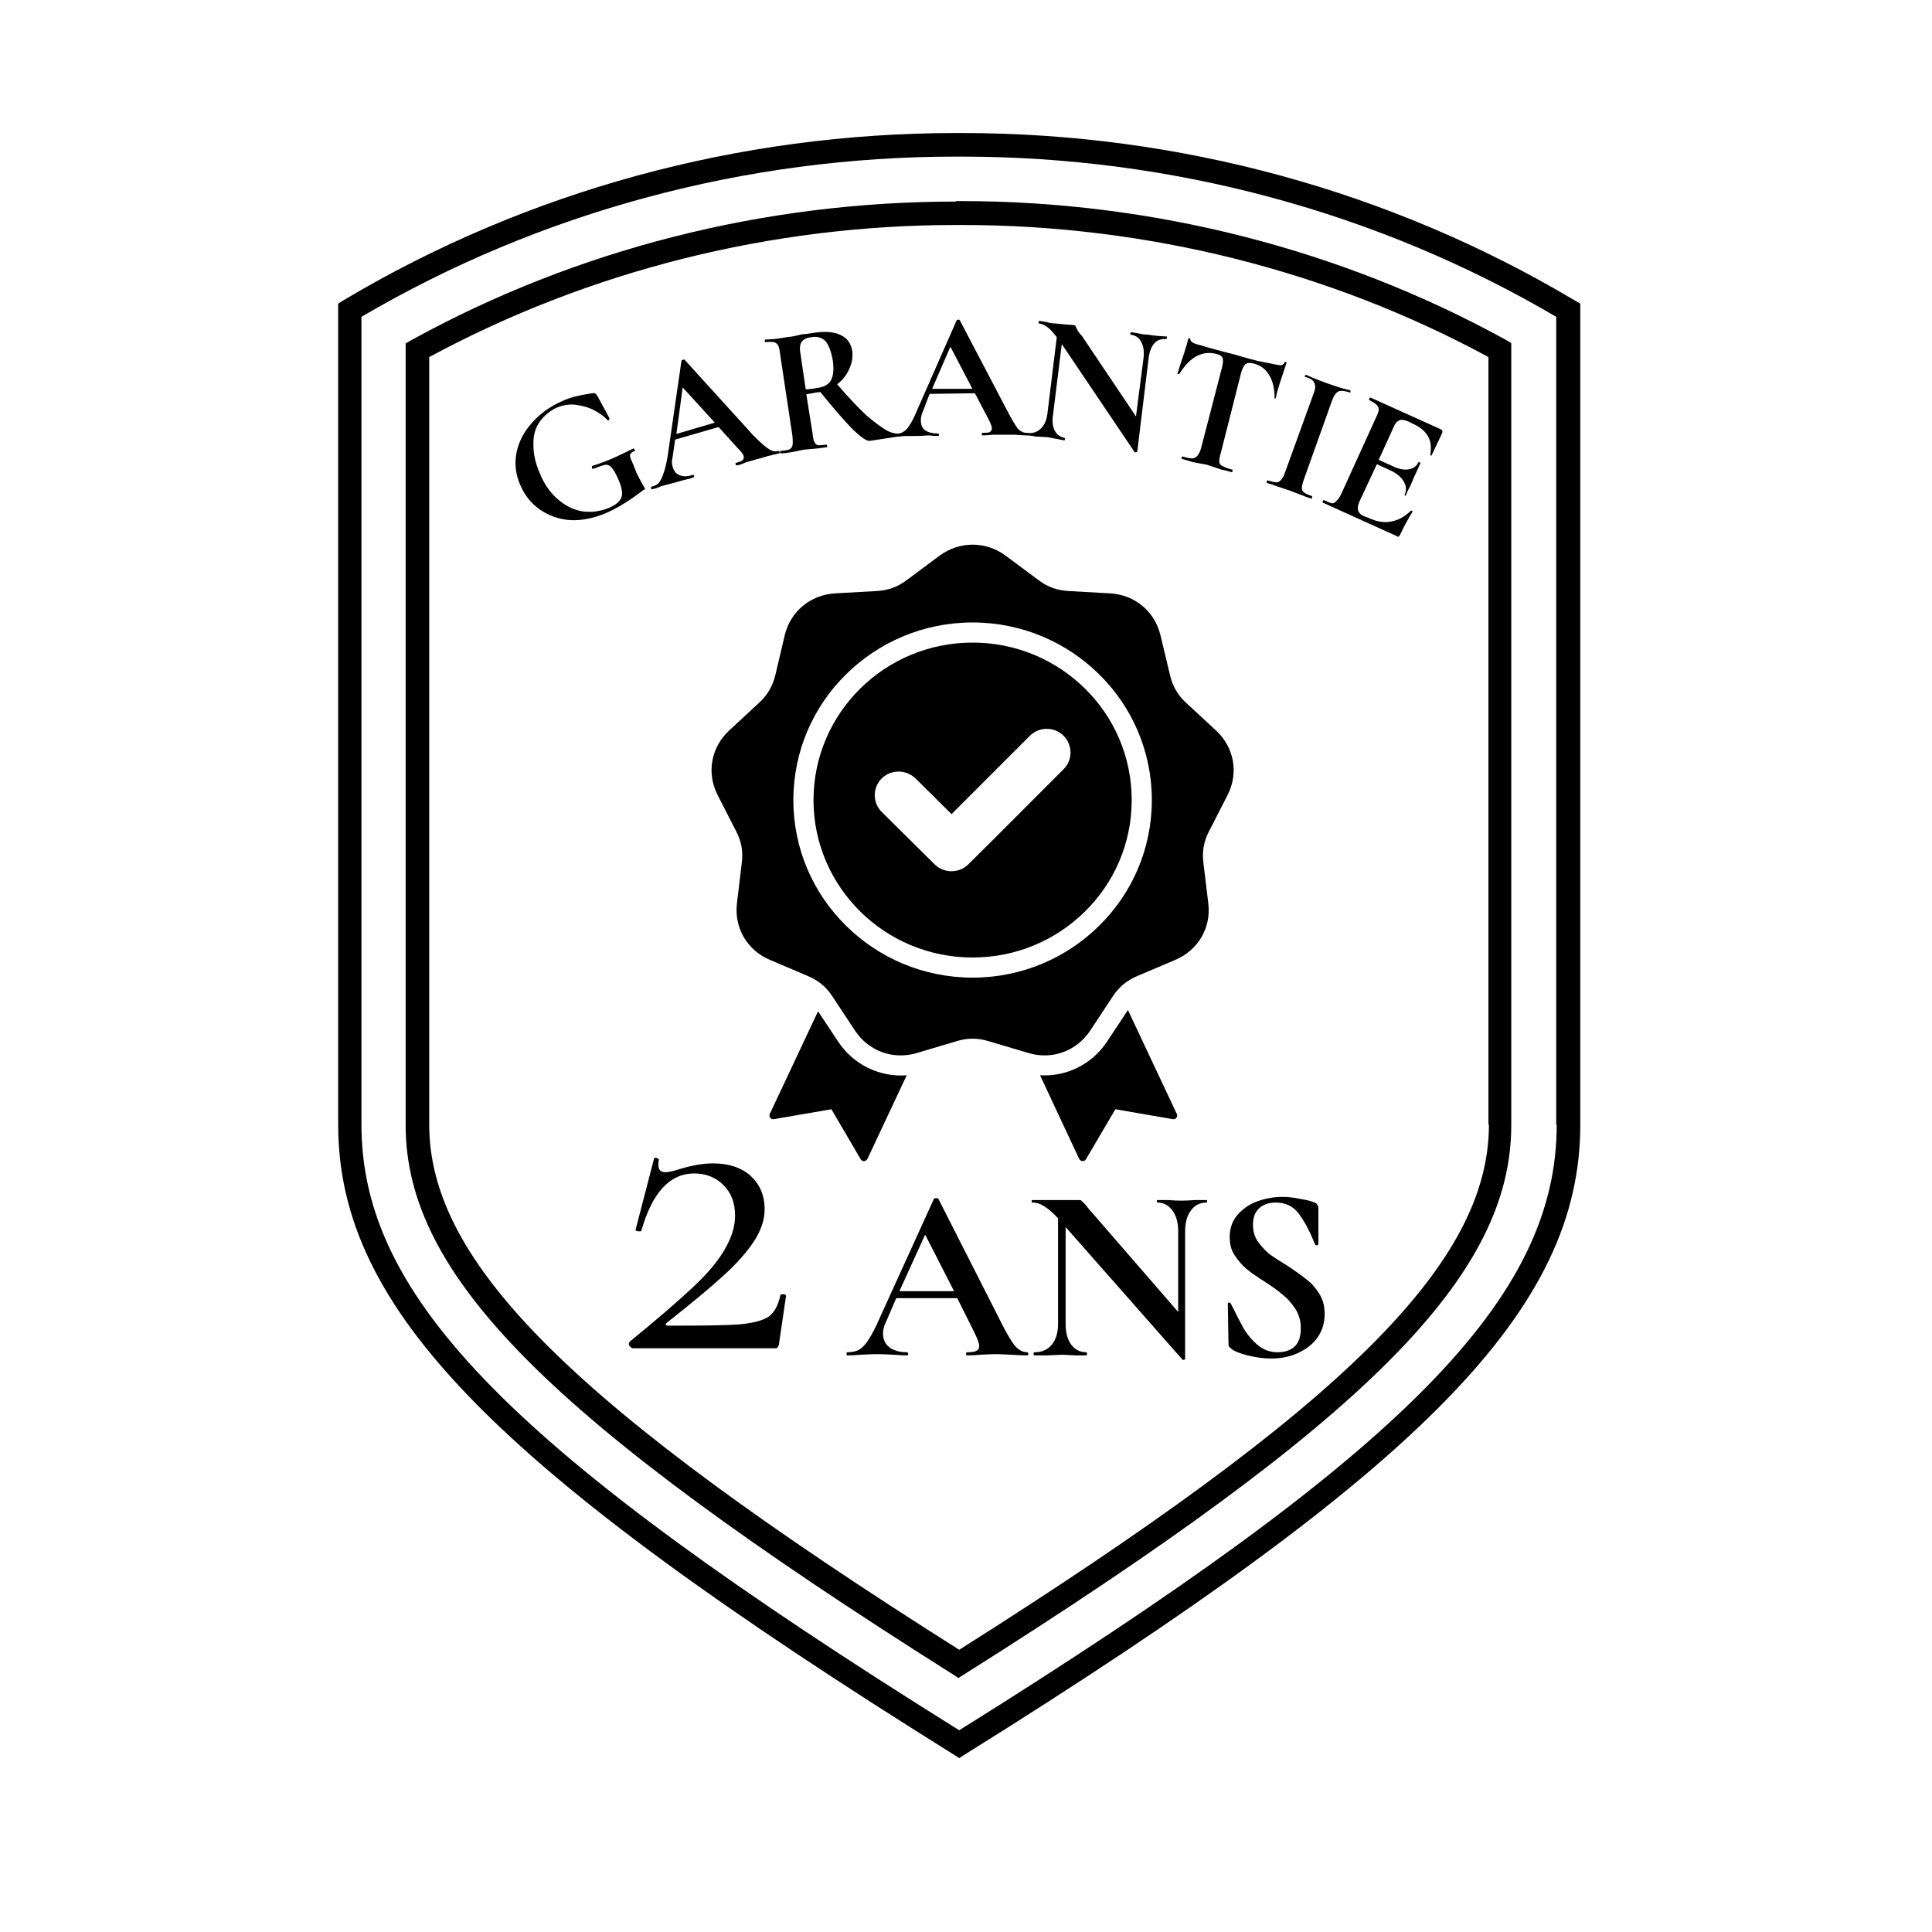 <svg version="1.0" preserveAspectRatio="xMidYMid meet" height="64" viewBox="0 0 48 48" zoomAndPan="magnify" width="64" xmlns:xlink="http://www.w3.org/1999/xlink" xmlns="http://www.w3.org/2000/svg"><defs><g></g><clipPath id="2942d3c329"><path clip-rule="nonzero" d="M 8.402 3.289 L 39.262 3.289 L 39.262 43.695 L 8.402 43.695 Z M 8.402 3.289"></path></clipPath><clipPath id="9e2f21a24b"><path clip-rule="nonzero" d="M 17.551 13.43 L 30.777 13.43 L 30.777 28.859 L 17.551 28.859 Z M 17.551 13.43"></path></clipPath><clipPath id="63652bf181"><rect height="10" y="0" width="26" x="0"></rect></clipPath><clipPath id="ce4d95948f"><rect height="8" y="0" width="14" x="0"></rect></clipPath><clipPath id="e13550ed62"><path clip-rule="nonzero" d="M 0.066 5 L 5 5 L 5 11 L 0.066 11 Z M 0.066 5"></path></clipPath><clipPath id="bf46251688"><rect height="15" y="0" width="6" x="0"></rect></clipPath></defs><g clip-path="url(#2942d3c329)"><path fill-rule="nonzero" fill-opacity="1" d="M 39.105 7.453 C 34.547 4.742 29.297 3.305 23.898 3.305 L 23.746 3.305 C 18.359 3.305 13.098 4.742 8.547 7.453 L 8.402 7.543 L 8.402 27.941 C 8.402 32.516 12.262 36.461 23.68 43.582 L 23.832 43.68 L 23.984 43.582 C 35.402 36.461 39.262 32.516 39.262 27.941 L 39.262 7.543 Z M 38.676 27.941 C 38.676 32.254 34.922 36.062 23.832 42.988 C 12.73 36.062 8.98 32.254 8.98 27.941 L 8.98 7.871 C 13.414 5.27 18.512 3.891 23.746 3.891 L 23.898 3.891 C 29.133 3.891 34.238 5.27 38.664 7.871 L 38.664 27.941 Z M 23.746 5.008 C 18.992 5.008 14.328 6.191 10.23 8.445 L 10.078 8.531 L 10.078 27.953 C 10.078 31.691 13.637 35.266 23.66 41.59 L 23.812 41.688 L 23.969 41.59 C 34 35.266 37.547 31.691 37.547 27.953 L 37.547 8.523 L 37.395 8.434 C 33.309 6.191 28.633 4.996 23.879 4.996 L 23.746 4.996 Z M 36.992 27.941 C 36.992 31.379 33.422 34.926 23.832 40.988 C 14.234 34.926 10.664 31.379 10.664 27.941 L 10.664 8.871 C 14.637 6.727 19.156 5.59 23.746 5.59 L 23.898 5.59 C 28.496 5.59 33.02 6.727 36.98 8.871 L 36.98 27.941 Z M 36.992 27.941" fill="#000000"></path></g><g clip-path="url(#9e2f21a24b)"><path fill-rule="evenodd" fill-opacity="1" d="M 24.984 13.805 L 25.809 14.418 C 26.031 14.586 26.27 14.668 26.551 14.684 L 27.578 14.742 C 28.195 14.777 28.691 15.191 28.832 15.785 L 29.07 16.777 C 29.133 17.047 29.258 17.266 29.465 17.457 L 30.215 18.152 C 30.664 18.57 30.777 19.207 30.5 19.75 L 30.035 20.66 C 29.906 20.91 29.863 21.156 29.898 21.434 L 30.02 22.445 C 30.094 23.051 29.766 23.609 29.199 23.848 L 28.254 24.25 C 27.996 24.359 27.801 24.52 27.648 24.754 L 27.086 25.605 C 26.746 26.117 26.133 26.34 25.547 26.16 L 24.559 25.867 C 24.289 25.785 24.039 25.785 23.77 25.867 L 22.785 26.16 C 22.195 26.34 21.582 26.117 21.242 25.605 L 20.68 24.754 C 20.527 24.52 20.332 24.359 20.074 24.25 L 19.129 23.848 C 18.562 23.609 18.238 23.051 18.309 22.445 L 18.43 21.434 C 18.465 21.156 18.422 20.91 18.293 20.66 L 17.828 19.75 C 17.551 19.207 17.664 18.57 18.113 18.152 L 18.863 17.457 C 19.07 17.266 19.195 17.047 19.262 16.777 L 19.496 15.785 C 19.637 15.191 20.137 14.777 20.75 14.742 L 21.777 14.684 C 22.059 14.668 22.297 14.586 22.52 14.418 L 23.344 13.805 C 23.84 13.441 24.492 13.441 24.984 13.805 Z M 23.641 20.227 L 22.746 19.34 C 22.512 19.113 22.137 19.113 21.906 19.34 C 21.676 19.57 21.676 19.941 21.906 20.172 L 23.219 21.473 C 23.453 21.703 23.828 21.703 24.059 21.473 C 24.852 20.691 25.637 19.895 26.426 19.109 C 26.656 18.879 26.652 18.508 26.422 18.277 C 26.191 18.051 25.816 18.051 25.586 18.281 Z M 24.164 15.465 C 22.934 15.465 21.82 15.961 21.016 16.758 C 20.207 17.555 19.711 18.66 19.711 19.879 C 19.711 21.094 20.207 22.199 21.016 22.996 C 21.82 23.793 22.934 24.289 24.164 24.289 C 25.395 24.289 26.508 23.793 27.312 22.996 C 28.121 22.199 28.617 21.094 28.617 19.879 C 28.617 18.66 28.121 17.555 27.312 16.758 C 26.508 15.961 25.395 15.465 24.164 15.465 Z M 26.957 17.109 C 26.242 16.402 25.254 15.965 24.164 15.965 C 23.074 15.965 22.086 16.402 21.371 17.109 C 20.656 17.816 20.211 18.797 20.211 19.879 C 20.211 20.957 20.656 21.938 21.371 22.645 C 22.086 23.352 23.074 23.789 24.164 23.789 C 25.254 23.789 26.242 23.352 26.957 22.645 C 27.676 21.938 28.117 20.957 28.117 19.879 C 28.117 18.797 27.676 17.816 26.957 17.109 Z M 25.84 26.715 L 26.812 28.793 C 26.828 28.824 26.859 28.844 26.895 28.848 C 26.93 28.848 26.965 28.832 26.98 28.801 L 27.711 27.559 L 29.137 27.805 C 29.172 27.812 29.207 27.801 29.227 27.77 C 29.25 27.742 29.254 27.707 29.238 27.676 L 28.023 25.094 L 27.504 25.879 C 27.129 26.445 26.496 26.754 25.84 26.715 Z M 22.527 26.715 C 21.859 26.766 21.207 26.457 20.824 25.879 L 20.324 25.125 L 19.125 27.676 C 19.113 27.707 19.117 27.742 19.137 27.77 C 19.16 27.801 19.191 27.812 19.227 27.805 L 20.656 27.559 L 21.383 28.801 C 21.402 28.832 21.434 28.848 21.469 28.848 C 21.504 28.844 21.535 28.824 21.551 28.793 Z M 22.527 26.715" fill="#000000"></path></g><g transform="matrix(1, 0, 0, 1, 11, 6)"><g clip-path="url(#63652bf181)"><g fill-opacity="1" fill="#000000"><g transform="translate(2.284, 7.439)"><g><path d="M 1.797 -0.703 C 1.484 -0.566 1.18 -0.504 0.891 -0.516 C 0.609 -0.535 0.352 -0.625 0.125 -0.781 C -0.094 -0.938 -0.254 -1.141 -0.359 -1.391 C -0.473 -1.648 -0.504 -1.914 -0.453 -2.188 C -0.398 -2.457 -0.273 -2.703 -0.078 -2.922 C 0.117 -3.148 0.367 -3.332 0.672 -3.469 C 0.805 -3.531 0.945 -3.578 1.094 -3.609 C 1.238 -3.641 1.359 -3.66 1.453 -3.672 C 1.484 -3.672 1.504 -3.664 1.516 -3.656 C 1.523 -3.645 1.539 -3.625 1.562 -3.594 L 1.859 -3.047 C 1.859 -3.035 1.852 -3.02 1.844 -3 C 1.832 -2.988 1.82 -2.988 1.812 -3 C 1.738 -3.082 1.633 -3.16 1.5 -3.234 C 1.375 -3.305 1.227 -3.352 1.062 -3.375 C 0.895 -3.406 0.723 -3.383 0.547 -3.312 C 0.367 -3.227 0.223 -3.102 0.109 -2.938 C 0.004 -2.781 -0.039 -2.594 -0.031 -2.375 C -0.031 -2.156 0.02 -1.926 0.125 -1.688 C 0.227 -1.426 0.375 -1.211 0.562 -1.047 C 0.75 -0.879 0.957 -0.773 1.188 -0.734 C 1.414 -0.703 1.641 -0.734 1.859 -0.828 C 1.973 -0.879 2.051 -0.93 2.094 -0.984 C 2.145 -1.035 2.172 -1.102 2.172 -1.188 C 2.172 -1.27 2.141 -1.383 2.078 -1.531 C 2.016 -1.676 1.957 -1.773 1.906 -1.828 C 1.863 -1.879 1.812 -1.898 1.75 -1.891 C 1.695 -1.879 1.602 -1.848 1.469 -1.797 C 1.445 -1.785 1.43 -1.789 1.422 -1.812 C 1.422 -1.82 1.422 -1.832 1.422 -1.844 C 1.422 -1.852 1.422 -1.859 1.422 -1.859 C 1.672 -1.941 1.875 -2.02 2.031 -2.094 C 2.164 -2.156 2.305 -2.223 2.453 -2.297 C 2.461 -2.297 2.473 -2.285 2.484 -2.266 C 2.492 -2.242 2.492 -2.234 2.484 -2.234 C 2.43 -2.211 2.395 -2.188 2.375 -2.156 C 2.363 -2.133 2.367 -2.094 2.391 -2.031 C 2.422 -1.969 2.469 -1.852 2.531 -1.688 C 2.594 -1.562 2.641 -1.473 2.672 -1.422 C 2.703 -1.367 2.723 -1.332 2.734 -1.312 C 2.742 -1.301 2.742 -1.289 2.734 -1.281 C 2.734 -1.281 2.723 -1.273 2.703 -1.266 C 2.379 -1.016 2.078 -0.828 1.797 -0.703 Z M 1.797 -0.703"></path></g></g></g><g fill-opacity="1" fill="#000000"><g transform="translate(5.211, 6.156)"><g><path d="M 3.125 -0.953 C 3.145 -0.953 3.156 -0.941 3.156 -0.922 C 3.164 -0.898 3.16 -0.891 3.141 -0.891 C 3.086 -0.879 3 -0.859 2.875 -0.828 C 2.738 -0.785 2.645 -0.758 2.594 -0.75 C 2.531 -0.727 2.441 -0.703 2.328 -0.672 C 2.234 -0.629 2.156 -0.602 2.094 -0.594 C 2.082 -0.594 2.07 -0.602 2.062 -0.625 C 2.062 -0.645 2.066 -0.656 2.078 -0.656 C 2.148 -0.676 2.203 -0.695 2.234 -0.719 C 2.266 -0.75 2.273 -0.785 2.266 -0.828 C 2.254 -0.867 2.203 -0.938 2.109 -1.031 L 1.641 -1.547 L 0.562 -1.234 L 0.5 -0.797 C 0.477 -0.711 0.477 -0.633 0.5 -0.562 C 0.531 -0.445 0.594 -0.375 0.688 -0.344 C 0.781 -0.312 0.883 -0.316 1 -0.359 C 1.02 -0.359 1.031 -0.348 1.031 -0.328 C 1.039 -0.305 1.035 -0.297 1.016 -0.297 C 0.973 -0.273 0.898 -0.254 0.797 -0.234 C 0.68 -0.203 0.586 -0.176 0.516 -0.156 C 0.43 -0.133 0.332 -0.109 0.219 -0.078 C 0.125 -0.035 0.047 -0.008 -0.016 0 C -0.023 0.008 -0.031 0.004 -0.031 -0.016 C -0.039 -0.035 -0.039 -0.051 -0.031 -0.062 C 0.051 -0.082 0.113 -0.113 0.156 -0.156 C 0.195 -0.207 0.234 -0.281 0.266 -0.375 C 0.305 -0.477 0.344 -0.625 0.375 -0.812 L 0.719 -3.188 C 0.727 -3.207 0.742 -3.219 0.766 -3.219 C 0.785 -3.227 0.797 -3.227 0.797 -3.219 L 2.5 -1.344 C 2.676 -1.164 2.805 -1.051 2.891 -1 C 2.973 -0.945 3.051 -0.93 3.125 -0.953 Z M 0.594 -1.375 L 1.547 -1.656 L 0.75 -2.531 Z M 0.594 -1.375"></path></g></g></g><g fill-opacity="1" fill="#000000"><g transform="translate(8.221, 5.297)"><g><path d="M 3.188 -0.531 C 3.188 -0.531 3.188 -0.52 3.188 -0.5 C 3.195 -0.477 3.203 -0.469 3.203 -0.469 L 2.391 -0.344 C 2.316 -0.332 2.172 -0.43 1.953 -0.641 C 1.742 -0.859 1.477 -1.164 1.156 -1.562 C 1.133 -1.551 1.102 -1.547 1.062 -1.547 C 0.938 -1.523 0.852 -1.508 0.812 -1.5 L 0.969 -0.516 C 0.977 -0.422 0.992 -0.352 1.016 -0.312 C 1.035 -0.27 1.066 -0.242 1.109 -0.234 C 1.148 -0.234 1.219 -0.238 1.312 -0.25 C 1.32 -0.25 1.328 -0.238 1.328 -0.219 C 1.336 -0.195 1.336 -0.188 1.328 -0.188 C 1.234 -0.176 1.156 -0.164 1.094 -0.156 L 0.75 -0.125 L 0.438 -0.062 C 0.375 -0.051 0.289 -0.039 0.188 -0.031 C 0.176 -0.031 0.164 -0.039 0.156 -0.062 C 0.156 -0.082 0.16 -0.094 0.172 -0.094 C 0.266 -0.102 0.332 -0.113 0.375 -0.125 C 0.426 -0.145 0.457 -0.18 0.469 -0.234 C 0.477 -0.285 0.477 -0.359 0.469 -0.453 L 0.156 -2.531 C 0.145 -2.625 0.129 -2.688 0.109 -2.719 C 0.086 -2.758 0.051 -2.785 0 -2.797 C -0.051 -2.805 -0.125 -2.805 -0.219 -2.797 C -0.219 -2.797 -0.219 -2.805 -0.219 -2.828 C -0.219 -2.848 -0.219 -2.859 -0.219 -2.859 L 0.031 -2.875 C 0.164 -2.895 0.27 -2.91 0.344 -2.922 C 0.445 -2.93 0.555 -2.953 0.672 -2.984 C 0.711 -2.992 0.758 -3 0.812 -3 C 0.875 -3.008 0.941 -3.02 1.016 -3.031 C 1.297 -3.07 1.516 -3.051 1.672 -2.969 C 1.828 -2.895 1.922 -2.766 1.953 -2.578 C 1.973 -2.422 1.945 -2.27 1.875 -2.125 C 1.812 -1.977 1.711 -1.852 1.578 -1.75 C 1.867 -1.414 2.109 -1.16 2.297 -0.984 C 2.492 -0.816 2.66 -0.691 2.797 -0.609 C 2.93 -0.535 3.062 -0.508 3.188 -0.531 Z M 0.797 -1.625 C 0.867 -1.625 0.957 -1.633 1.062 -1.656 C 1.238 -1.676 1.359 -1.738 1.422 -1.844 C 1.484 -1.957 1.5 -2.125 1.469 -2.344 C 1.426 -2.582 1.363 -2.742 1.281 -2.828 C 1.195 -2.91 1.086 -2.941 0.953 -2.922 C 0.836 -2.91 0.754 -2.875 0.703 -2.812 C 0.66 -2.758 0.645 -2.68 0.656 -2.578 Z M 0.797 -1.625"></path></g></g></g><g fill-opacity="1" fill="#000000"><g transform="translate(11.237, 4.848)"><g><path d="M 3.266 -0.094 C 3.285 -0.094 3.297 -0.082 3.297 -0.062 C 3.297 -0.039 3.285 -0.031 3.266 -0.031 C 3.211 -0.031 3.117 -0.035 2.984 -0.047 C 2.848 -0.047 2.754 -0.047 2.703 -0.047 C 2.629 -0.047 2.535 -0.047 2.422 -0.047 C 2.316 -0.035 2.234 -0.031 2.172 -0.031 C 2.16 -0.031 2.156 -0.039 2.156 -0.062 C 2.156 -0.082 2.16 -0.094 2.172 -0.094 C 2.254 -0.094 2.312 -0.098 2.344 -0.109 C 2.383 -0.129 2.406 -0.16 2.406 -0.203 C 2.406 -0.254 2.375 -0.336 2.312 -0.453 L 1.984 -1.078 L 0.859 -1.062 L 0.703 -0.656 C 0.66 -0.562 0.641 -0.477 0.641 -0.406 C 0.641 -0.289 0.676 -0.207 0.75 -0.156 C 0.832 -0.102 0.938 -0.078 1.062 -0.078 C 1.082 -0.078 1.094 -0.066 1.094 -0.047 C 1.094 -0.023 1.082 -0.016 1.062 -0.016 C 1.008 -0.016 0.93 -0.02 0.828 -0.031 C 0.711 -0.02 0.613 -0.016 0.531 -0.016 C 0.445 -0.016 0.348 -0.016 0.234 -0.016 C 0.129 -0.004 0.047 0 -0.016 0 C -0.023 0 -0.031 -0.008 -0.031 -0.031 C -0.031 -0.051 -0.023 -0.062 -0.016 -0.062 C 0.066 -0.062 0.133 -0.078 0.188 -0.109 C 0.25 -0.141 0.305 -0.195 0.359 -0.281 C 0.422 -0.375 0.488 -0.508 0.562 -0.688 L 1.531 -2.891 C 1.539 -2.898 1.555 -2.906 1.578 -2.906 C 1.598 -2.906 1.609 -2.898 1.609 -2.891 L 2.781 -0.656 C 2.895 -0.438 2.984 -0.285 3.047 -0.203 C 3.117 -0.129 3.191 -0.094 3.266 -0.094 Z M 0.922 -1.188 L 1.922 -1.188 L 1.375 -2.234 Z M 0.922 -1.188"></path></g></g></g><g fill-opacity="1" fill="#000000"><g transform="translate(14.364, 4.799)"><g><path d="M 3.625 -2.438 C 3.633 -2.438 3.633 -2.426 3.625 -2.406 C 3.625 -2.383 3.617 -2.375 3.609 -2.375 C 3.484 -2.383 3.383 -2.348 3.312 -2.266 C 3.238 -2.18 3.191 -2.055 3.172 -1.891 L 2.891 0.422 C 2.879 0.43 2.863 0.438 2.844 0.438 C 2.832 0.445 2.828 0.445 2.828 0.438 L 1.016 -2.25 L 0.797 -0.484 C 0.773 -0.328 0.789 -0.195 0.844 -0.094 C 0.895 0 0.973 0.055 1.078 0.078 C 1.086 0.078 1.094 0.086 1.094 0.109 C 1.094 0.129 1.086 0.141 1.078 0.141 C 1.004 0.129 0.945 0.117 0.906 0.109 L 0.656 0.062 L 0.375 0.047 C 0.32 0.035 0.242 0.023 0.141 0.016 C 0.129 0.016 0.125 0.004 0.125 -0.016 C 0.125 -0.035 0.129 -0.047 0.141 -0.047 C 0.273 -0.023 0.391 -0.055 0.484 -0.141 C 0.578 -0.223 0.633 -0.344 0.656 -0.5 L 0.891 -2.422 C 0.797 -2.547 0.719 -2.629 0.656 -2.672 C 0.594 -2.723 0.52 -2.754 0.438 -2.766 C 0.438 -2.766 0.438 -2.773 0.438 -2.797 C 0.445 -2.816 0.453 -2.828 0.453 -2.828 L 0.641 -2.797 C 0.672 -2.785 0.727 -2.773 0.812 -2.766 L 1.156 -2.734 C 1.207 -2.734 1.266 -2.727 1.328 -2.719 C 1.348 -2.719 1.359 -2.707 1.359 -2.688 C 1.367 -2.676 1.383 -2.645 1.406 -2.594 C 1.445 -2.531 1.484 -2.484 1.516 -2.453 L 2.859 -0.453 L 3.047 -1.906 C 3.066 -2.07 3.047 -2.207 2.984 -2.312 C 2.93 -2.414 2.844 -2.473 2.719 -2.484 C 2.719 -2.484 2.719 -2.492 2.719 -2.516 C 2.727 -2.535 2.734 -2.547 2.734 -2.547 L 2.922 -2.516 C 3.016 -2.492 3.098 -2.484 3.172 -2.484 C 3.223 -2.473 3.301 -2.461 3.406 -2.453 Z M 3.625 -2.438"></path></g></g></g><g fill-opacity="1" fill="#000000"><g transform="translate(17.558, 5.201)"><g><path d="M 1.672 -2.406 C 1.316 -2.5 1.008 -2.336 0.75 -1.922 C 0.738 -1.91 0.723 -1.906 0.703 -1.906 C 0.691 -1.914 0.691 -1.926 0.703 -1.938 C 0.734 -2.051 0.781 -2.195 0.844 -2.375 C 0.906 -2.562 0.945 -2.703 0.969 -2.797 C 0.969 -2.805 0.973 -2.805 0.984 -2.797 C 1.004 -2.797 1.016 -2.789 1.016 -2.781 C 1.004 -2.719 1.086 -2.664 1.266 -2.625 C 1.504 -2.551 1.789 -2.473 2.125 -2.391 C 2.301 -2.336 2.488 -2.285 2.688 -2.234 L 3 -2.172 C 3.113 -2.148 3.195 -2.133 3.25 -2.125 C 3.301 -2.125 3.336 -2.148 3.359 -2.203 C 3.367 -2.211 3.379 -2.211 3.391 -2.203 C 3.41 -2.203 3.414 -2.195 3.406 -2.188 C 3.375 -2.094 3.328 -1.953 3.266 -1.766 C 3.203 -1.578 3.16 -1.426 3.141 -1.312 C 3.129 -1.301 3.117 -1.297 3.109 -1.297 C 3.098 -1.297 3.098 -1.301 3.109 -1.312 C 3.109 -1.551 3.062 -1.742 2.969 -1.891 C 2.883 -2.035 2.754 -2.129 2.578 -2.172 C 2.492 -2.191 2.43 -2.188 2.391 -2.156 C 2.348 -2.125 2.312 -2.055 2.281 -1.953 L 1.766 0.078 C 1.742 0.16 1.734 0.223 1.734 0.266 C 1.734 0.316 1.758 0.352 1.812 0.375 C 1.863 0.406 1.945 0.438 2.062 0.469 C 2.07 0.469 2.07 0.477 2.062 0.5 C 2.062 0.52 2.055 0.531 2.047 0.531 C 1.941 0.5 1.859 0.477 1.797 0.469 L 1.422 0.344 L 1.078 0.281 C 1.016 0.258 0.926 0.234 0.812 0.203 C 0.801 0.203 0.797 0.191 0.797 0.172 C 0.805 0.148 0.816 0.141 0.828 0.141 C 0.93 0.172 1.008 0.188 1.062 0.188 C 1.113 0.188 1.156 0.164 1.188 0.125 C 1.227 0.082 1.258 0.02 1.281 -0.062 L 1.812 -2.109 C 1.832 -2.211 1.832 -2.281 1.812 -2.312 C 1.801 -2.352 1.754 -2.383 1.672 -2.406 Z M 1.672 -2.406"></path></g></g></g><g fill-opacity="1" fill="#000000"><g transform="translate(20.298, 5.934)"><g><path d="M 1.094 -0.016 C 1.062 0.078 1.047 0.145 1.047 0.188 C 1.047 0.238 1.062 0.273 1.094 0.297 C 1.133 0.328 1.203 0.359 1.297 0.391 C 1.305 0.398 1.305 0.414 1.297 0.438 C 1.297 0.457 1.289 0.461 1.281 0.453 C 1.176 0.422 1.102 0.395 1.062 0.375 L 0.734 0.25 L 0.406 0.141 C 0.352 0.117 0.273 0.094 0.172 0.062 C 0.172 0.062 0.172 0.051 0.172 0.031 C 0.18 0.008 0.188 0 0.188 0 C 0.289 0.031 0.363 0.047 0.406 0.047 C 0.445 0.055 0.484 0.039 0.516 0 C 0.555 -0.031 0.594 -0.094 0.625 -0.188 L 1.344 -2.172 C 1.375 -2.254 1.383 -2.316 1.375 -2.359 C 1.363 -2.41 1.344 -2.453 1.312 -2.484 C 1.281 -2.516 1.211 -2.547 1.109 -2.578 C 1.109 -2.578 1.113 -2.582 1.125 -2.594 C 1.133 -2.613 1.141 -2.625 1.141 -2.625 L 1.359 -2.531 C 1.492 -2.477 1.602 -2.438 1.688 -2.406 C 1.781 -2.375 1.891 -2.336 2.016 -2.297 L 2.25 -2.234 C 2.258 -2.223 2.258 -2.207 2.25 -2.188 C 2.238 -2.176 2.227 -2.176 2.219 -2.188 C 2.125 -2.219 2.051 -2.227 2 -2.219 C 1.957 -2.219 1.922 -2.195 1.891 -2.156 C 1.859 -2.125 1.828 -2.066 1.797 -1.984 Z M 1.094 -0.016"></path></g></g></g><g fill-opacity="1" fill="#000000"><g transform="translate(21.692, 6.409)"><g><path d="M 2.359 0.281 C 2.359 0.27 2.363 0.27 2.375 0.281 C 2.383 0.281 2.391 0.281 2.391 0.281 C 2.398 0.289 2.406 0.297 2.406 0.297 C 2.281 0.504 2.176 0.695 2.094 0.875 C 2.082 0.895 2.07 0.91 2.062 0.922 C 2.051 0.93 2.031 0.926 2 0.906 L 0.172 0.078 C 0.16 0.078 0.16 0.066 0.172 0.047 C 0.18 0.023 0.191 0.016 0.203 0.016 C 0.285 0.055 0.348 0.082 0.391 0.094 C 0.43 0.102 0.469 0.086 0.5 0.047 C 0.539 0.016 0.582 -0.039 0.625 -0.125 L 1.5 -2.047 C 1.539 -2.129 1.562 -2.191 1.562 -2.234 C 1.562 -2.285 1.539 -2.328 1.5 -2.359 C 1.469 -2.391 1.41 -2.426 1.328 -2.469 C 1.316 -2.469 1.316 -2.477 1.328 -2.5 C 1.336 -2.52 1.348 -2.531 1.359 -2.531 L 3.125 -1.734 C 3.145 -1.711 3.148 -1.688 3.141 -1.656 L 2.875 -1.094 C 2.875 -1.082 2.867 -1.082 2.859 -1.094 C 2.848 -1.102 2.844 -1.113 2.844 -1.125 C 2.875 -1.312 2.852 -1.461 2.781 -1.578 C 2.707 -1.703 2.586 -1.801 2.422 -1.875 L 2.297 -1.938 C 2.203 -1.977 2.129 -1.988 2.078 -1.969 C 2.023 -1.945 1.984 -1.906 1.953 -1.844 L 1.562 -0.984 L 1.906 -0.828 C 2.062 -0.754 2.195 -0.727 2.312 -0.75 C 2.426 -0.77 2.504 -0.828 2.547 -0.922 C 2.555 -0.93 2.566 -0.93 2.578 -0.922 C 2.598 -0.91 2.602 -0.898 2.594 -0.891 L 2.422 -0.516 L 2.344 -0.328 C 2.289 -0.234 2.254 -0.156 2.234 -0.094 C 2.234 -0.094 2.227 -0.094 2.219 -0.094 C 2.207 -0.102 2.203 -0.109 2.203 -0.109 C 2.254 -0.223 2.25 -0.332 2.188 -0.438 C 2.125 -0.551 2.016 -0.645 1.859 -0.719 L 1.516 -0.875 L 1.078 0.062 C 1.047 0.145 1.035 0.211 1.047 0.266 C 1.066 0.328 1.109 0.375 1.172 0.406 L 1.297 0.453 C 1.516 0.555 1.707 0.586 1.875 0.547 C 2.051 0.516 2.211 0.426 2.359 0.281 Z M 2.359 0.281"></path></g></g></g></g></g><g transform="matrix(1, 0, 0, 1, 20, 28)"><g clip-path="url(#ce4d95948f)"><g fill-opacity="1" fill="#000000"><g transform="translate(1.079, 5.674)"><g><path d="M 4.438 -0.078 C 4.457 -0.078 4.469 -0.062 4.469 -0.031 C 4.469 -0.008 4.457 0 4.438 0 C 4.352 0 4.223 -0.004 4.047 -0.016 C 3.867 -0.023 3.738 -0.031 3.656 -0.031 C 3.562 -0.031 3.438 -0.023 3.281 -0.016 C 3.145 -0.004 3.035 0 2.953 0 C 2.93 0 2.922 -0.008 2.922 -0.031 C 2.922 -0.062 2.93 -0.078 2.953 -0.078 C 3.055 -0.078 3.129 -0.086 3.172 -0.109 C 3.223 -0.129 3.25 -0.172 3.25 -0.234 C 3.25 -0.297 3.207 -0.41 3.125 -0.578 L 2.703 -1.422 L 1.188 -1.422 L 0.953 -0.875 C 0.891 -0.758 0.859 -0.648 0.859 -0.547 C 0.859 -0.398 0.91 -0.285 1.016 -0.203 C 1.129 -0.117 1.273 -0.078 1.453 -0.078 C 1.473 -0.078 1.484 -0.062 1.484 -0.031 C 1.484 -0.008 1.473 0 1.453 0 C 1.379 0 1.27 -0.004 1.125 -0.016 C 0.969 -0.023 0.832 -0.031 0.719 -0.031 C 0.602 -0.031 0.469 -0.023 0.312 -0.016 C 0.176 -0.004 0.062 0 -0.031 0 C -0.039 0 -0.047 -0.008 -0.047 -0.031 C -0.047 -0.062 -0.039 -0.078 -0.031 -0.078 C 0.094 -0.078 0.191 -0.098 0.266 -0.141 C 0.348 -0.191 0.426 -0.273 0.5 -0.391 C 0.582 -0.516 0.676 -0.695 0.781 -0.938 L 2.125 -3.891 C 2.133 -3.898 2.148 -3.906 2.172 -3.906 C 2.211 -3.906 2.234 -3.898 2.234 -3.891 L 3.781 -0.844 C 3.926 -0.551 4.047 -0.348 4.141 -0.234 C 4.234 -0.129 4.332 -0.078 4.438 -0.078 Z M 1.266 -1.594 L 2.625 -1.594 L 1.906 -3 Z M 1.266 -1.594"></path></g></g></g><g fill-opacity="1" fill="#000000"><g transform="translate(5.506, 5.674)"><g><path d="M 4.469 -3.859 C 4.477 -3.859 4.484 -3.848 4.484 -3.828 C 4.484 -3.805 4.477 -3.797 4.469 -3.797 C 4.301 -3.797 4.172 -3.727 4.078 -3.594 C 3.984 -3.469 3.938 -3.297 3.938 -3.078 L 3.938 0.094 C 3.938 0.102 3.926 0.109 3.906 0.109 C 3.895 0.117 3.883 0.117 3.875 0.109 L 0.969 -3.188 L 0.969 -0.781 C 0.969 -0.562 1.016 -0.391 1.109 -0.266 C 1.203 -0.141 1.328 -0.078 1.484 -0.078 C 1.492 -0.078 1.5 -0.062 1.5 -0.031 C 1.5 -0.008 1.492 0 1.484 0 C 1.367 0 1.281 0 1.219 0 L 0.891 -0.016 L 0.5 0 C 0.426 0 0.328 0 0.203 0 C 0.18 0 0.172 -0.008 0.172 -0.031 C 0.172 -0.062 0.18 -0.078 0.203 -0.078 C 0.379 -0.078 0.52 -0.141 0.625 -0.266 C 0.727 -0.391 0.781 -0.562 0.781 -0.781 L 0.781 -3.406 C 0.645 -3.551 0.531 -3.648 0.438 -3.703 C 0.344 -3.766 0.242 -3.797 0.141 -3.797 C 0.129 -3.797 0.125 -3.805 0.125 -3.828 C 0.125 -3.848 0.129 -3.859 0.141 -3.859 L 0.391 -3.859 C 0.441 -3.859 0.52 -3.859 0.625 -3.859 L 1.094 -3.859 C 1.156 -3.859 1.227 -3.859 1.312 -3.859 C 1.344 -3.859 1.363 -3.848 1.375 -3.828 C 1.395 -3.816 1.426 -3.785 1.469 -3.734 C 1.539 -3.641 1.594 -3.578 1.625 -3.547 L 3.766 -1.078 L 3.766 -3.078 C 3.766 -3.297 3.719 -3.469 3.625 -3.594 C 3.531 -3.727 3.406 -3.797 3.25 -3.797 C 3.238 -3.797 3.234 -3.805 3.234 -3.828 C 3.234 -3.848 3.238 -3.859 3.25 -3.859 L 3.516 -3.859 C 3.648 -3.848 3.758 -3.844 3.844 -3.844 C 3.926 -3.844 4.039 -3.848 4.188 -3.859 Z M 4.469 -3.859"></path></g></g></g><g fill-opacity="1" fill="#000000"><g transform="translate(10.052, 5.674)"><g><path d="M 1.078 -3.25 C 1.078 -3.094 1.113 -2.957 1.188 -2.844 C 1.27 -2.727 1.363 -2.625 1.469 -2.531 C 1.582 -2.445 1.734 -2.348 1.922 -2.234 C 2.129 -2.098 2.297 -1.977 2.422 -1.875 C 2.547 -1.781 2.648 -1.66 2.734 -1.516 C 2.816 -1.379 2.859 -1.219 2.859 -1.031 C 2.859 -0.812 2.801 -0.617 2.688 -0.453 C 2.57 -0.285 2.41 -0.156 2.203 -0.062 C 2.004 0.031 1.781 0.078 1.531 0.078 C 1.344 0.078 1.145 0.051 0.938 0 C 0.738 -0.051 0.602 -0.109 0.531 -0.172 C 0.508 -0.191 0.492 -0.207 0.484 -0.219 C 0.473 -0.227 0.469 -0.254 0.469 -0.297 L 0.453 -1.281 C 0.453 -1.301 0.461 -1.312 0.484 -1.312 C 0.504 -1.312 0.52 -1.301 0.531 -1.281 C 0.656 -1.031 0.758 -0.828 0.844 -0.672 C 0.938 -0.516 1.055 -0.375 1.203 -0.25 C 1.348 -0.133 1.508 -0.078 1.688 -0.078 C 1.852 -0.078 1.988 -0.117 2.094 -0.203 C 2.207 -0.297 2.266 -0.453 2.266 -0.672 C 2.266 -0.848 2.223 -1.004 2.141 -1.141 C 2.055 -1.273 1.957 -1.391 1.844 -1.484 C 1.727 -1.586 1.57 -1.703 1.375 -1.828 C 1.176 -1.953 1.02 -2.062 0.906 -2.156 C 0.801 -2.25 0.707 -2.359 0.625 -2.484 C 0.539 -2.609 0.5 -2.758 0.5 -2.938 C 0.5 -3.156 0.562 -3.336 0.688 -3.484 C 0.82 -3.641 0.988 -3.754 1.188 -3.828 C 1.383 -3.898 1.594 -3.938 1.812 -3.938 C 1.945 -3.938 2.086 -3.922 2.234 -3.891 C 2.391 -3.867 2.516 -3.836 2.609 -3.797 C 2.641 -3.785 2.66 -3.77 2.672 -3.75 C 2.691 -3.727 2.703 -3.703 2.703 -3.672 L 2.703 -2.766 C 2.703 -2.754 2.691 -2.742 2.672 -2.734 C 2.648 -2.734 2.633 -2.738 2.625 -2.75 L 2.578 -2.859 C 2.473 -3.117 2.352 -3.336 2.219 -3.516 C 2.082 -3.703 1.891 -3.797 1.641 -3.797 C 1.473 -3.797 1.336 -3.75 1.234 -3.656 C 1.129 -3.562 1.078 -3.426 1.078 -3.25 Z M 1.078 -3.25"></path></g></g></g></g></g><g transform="matrix(1, 0, 0, 1, 15, 23)"><g clip-path="url(#bf46251688)"><g clip-path="url(#e13550ed62)"><g fill-opacity="1" fill="#000000"><g transform="translate(0.231, 10.498)"><g><path d="M 0.422 -0.172 C 1.098 -0.723 1.617 -1.172 1.984 -1.516 C 2.359 -1.867 2.625 -2.188 2.781 -2.469 C 2.945 -2.75 3.031 -3.023 3.031 -3.297 C 3.031 -3.609 2.938 -3.859 2.75 -4.047 C 2.562 -4.242 2.316 -4.344 2.016 -4.344 C 1.41 -4.344 0.973 -3.867 0.703 -2.922 C 0.703 -2.91 0.688 -2.906 0.656 -2.906 C 0.582 -2.906 0.551 -2.922 0.562 -2.953 L 1.016 -4.703 C 1.016 -4.723 1.031 -4.734 1.062 -4.734 C 1.082 -4.734 1.102 -4.723 1.125 -4.703 C 1.145 -4.691 1.148 -4.688 1.141 -4.688 C 1.129 -4.656 1.125 -4.613 1.125 -4.562 C 1.125 -4.438 1.18 -4.375 1.297 -4.375 C 1.367 -4.375 1.488 -4.398 1.656 -4.453 C 1.969 -4.547 2.242 -4.594 2.484 -4.594 C 2.879 -4.594 3.191 -4.488 3.422 -4.281 C 3.648 -4.07 3.766 -3.797 3.766 -3.453 C 3.766 -3.191 3.676 -2.926 3.5 -2.656 C 3.32 -2.383 3.066 -2.098 2.734 -1.797 C 2.398 -1.492 1.938 -1.109 1.344 -0.641 C 1.312 -0.617 1.301 -0.598 1.312 -0.578 C 1.32 -0.566 1.348 -0.562 1.391 -0.562 C 2.234 -0.562 2.816 -0.57 3.141 -0.594 C 3.473 -0.625 3.711 -0.688 3.859 -0.781 C 4.004 -0.883 4.102 -1.062 4.156 -1.312 C 4.156 -1.332 4.176 -1.344 4.219 -1.344 C 4.27 -1.344 4.297 -1.328 4.297 -1.297 L 4.125 -0.125 C 4.125 -0.094 4.113 -0.062 4.094 -0.031 C 4.082 -0.008 4.062 0 4.031 0 L 0.5 0 C 0.469 0 0.438 -0.02 0.406 -0.062 C 0.383 -0.102 0.391 -0.141 0.422 -0.172 Z M 0.422 -0.172"></path></g></g></g></g></g></g></svg>